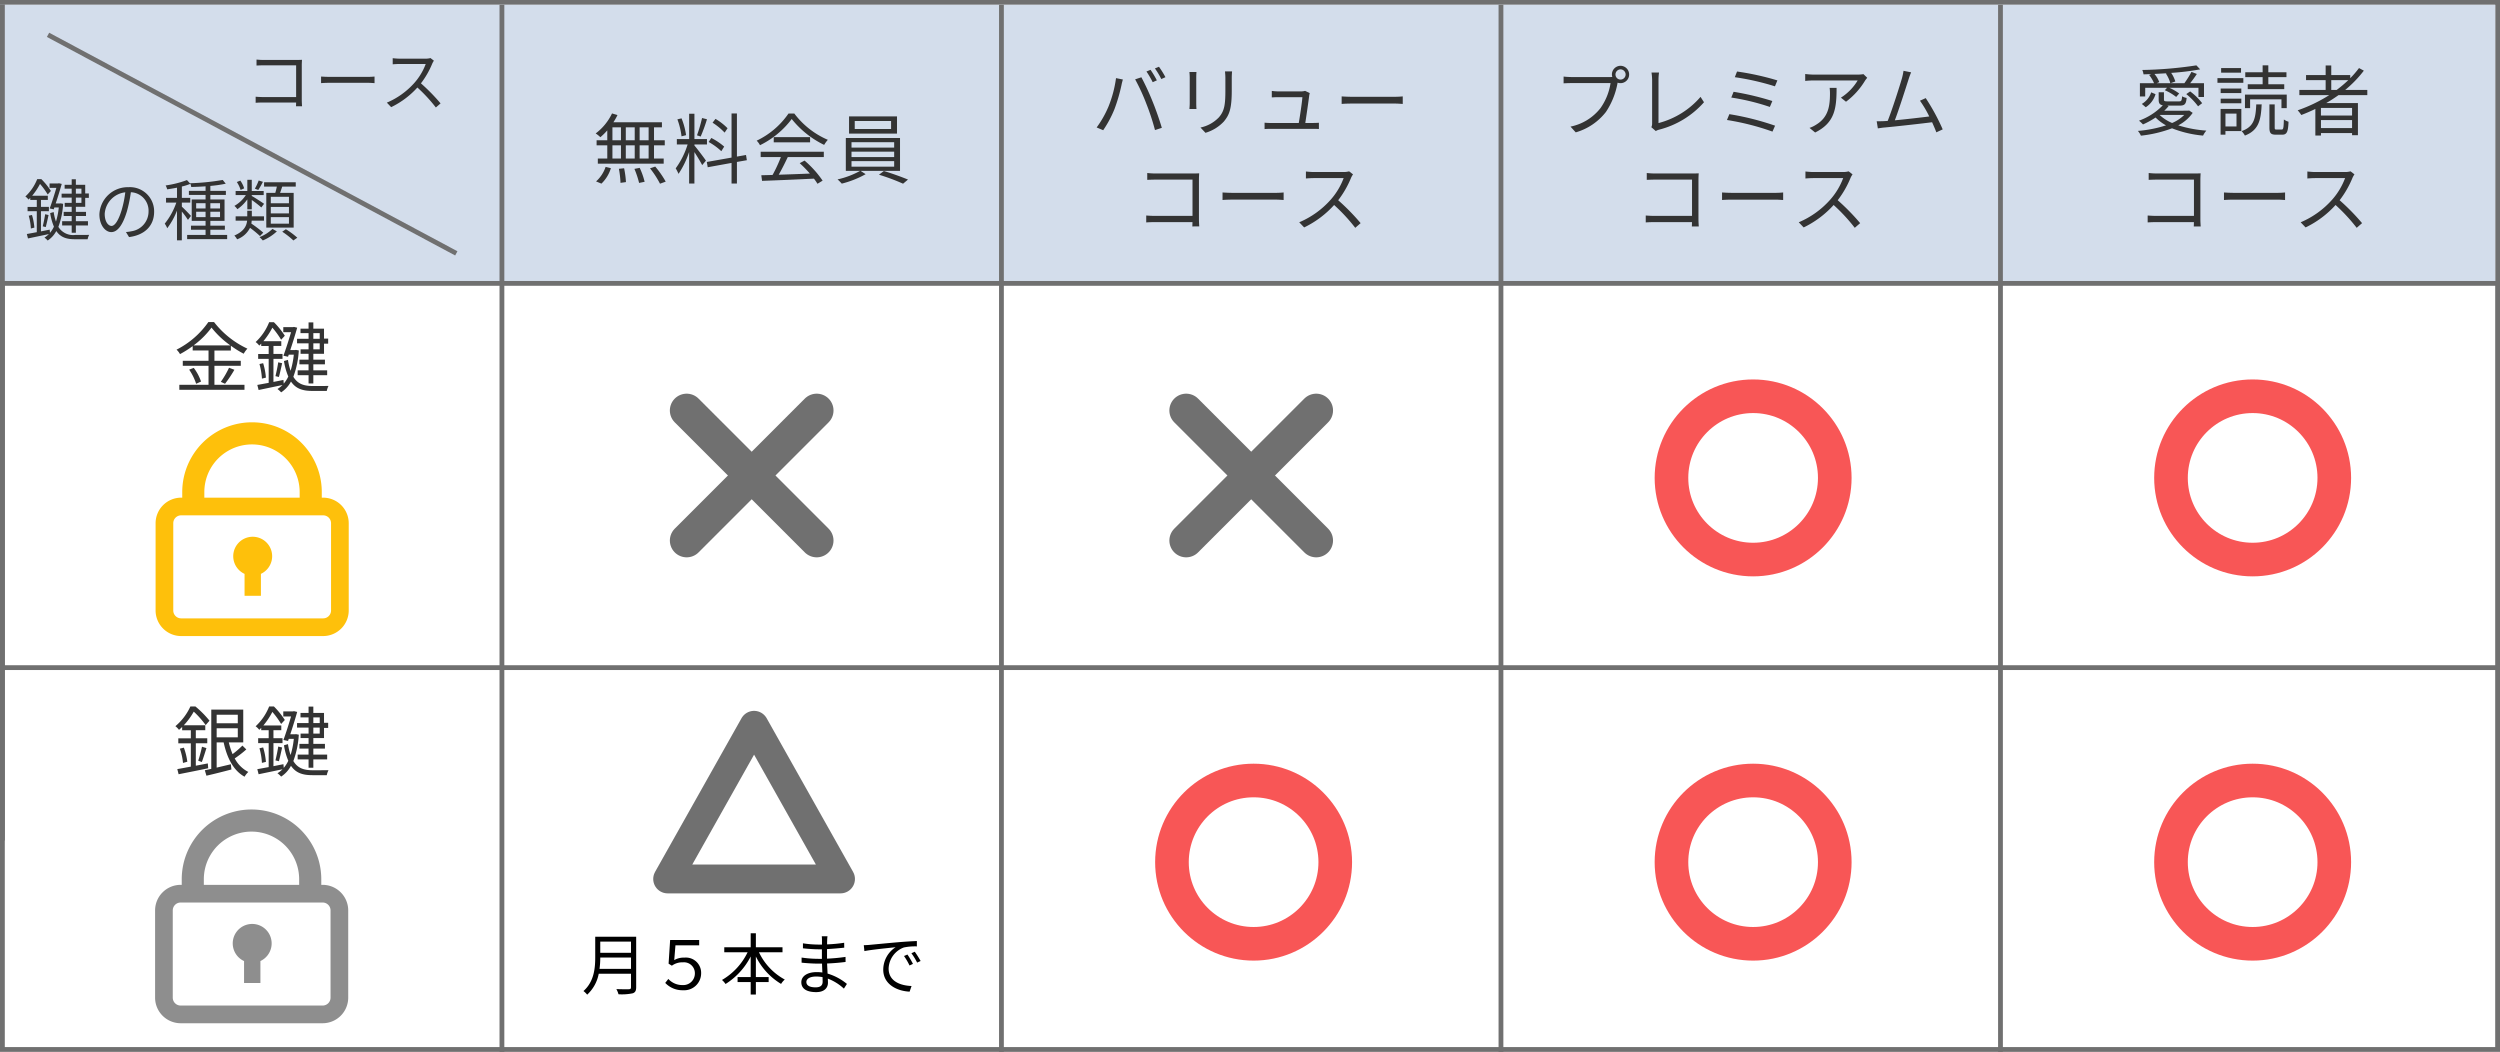 <?xml version="1.0" encoding="UTF-8"?>
<svg xmlns="http://www.w3.org/2000/svg" width="520.5" height="219" viewBox="0 0 520.5 219">
  <g id="グループ_17684" data-name="グループ 17684" transform="translate(-779.5 -553)">
    <g id="長方形_46" data-name="長方形 46" transform="translate(779.5 553)" fill="#fff" stroke="#707070" stroke-width="1">
      <rect width="520.5" height="219" stroke="none"></rect>
      <rect x="0.5" y="0.5" width="519.5" height="218" fill="none"></rect>
    </g>
    <rect id="長方形_48" data-name="長方形 48" width="58" height="519.5" transform="translate(1299 554) rotate(90)" fill="#d3ddeb"></rect>
    <line id="線_7" data-name="線 7" y2="174" transform="translate(780 554)" fill="none" stroke="#707070" stroke-width="1"></line>
    <line id="線_8" data-name="線 8" y2="218" transform="translate(884 554)" fill="none" stroke="#707070" stroke-width="1"></line>
    <line id="線_9" data-name="線 9" y2="218" transform="translate(988 554)" fill="none" stroke="#707070" stroke-width="1"></line>
    <line id="線_10" data-name="線 10" y2="218" transform="translate(1092 554)" fill="none" stroke="#707070" stroke-width="1"></line>
    <line id="線_12" data-name="線 12" y2="218" transform="translate(1196 554)" fill="none" stroke="#707070" stroke-width="1"></line>
    <line id="線_14" data-name="線 14" x2="520" transform="translate(780 612)" fill="none" stroke="#707070" stroke-width="1"></line>
    <line id="線_15" data-name="線 15" x2="520" transform="translate(780 692)" fill="none" stroke="#707070" stroke-width="1"></line>
    <path id="パス_26544" data-name="パス 26544" d="M-21.456-7.792h-1.872v-2.7h1.872Zm0,3.792h-1.872V-6.736h1.872Zm-7.536-2.736h1.776V-4h-1.776Zm4.64,0V-4h-1.856V-6.736Zm-1.856-1.056v-2.7h1.856v2.7Zm-2.784-2.7h1.776v2.7h-1.776Zm-1.072,2.7h-2.224v1.056h2.224V-4h-1.968v1.072H-18.32V-4h-2.016V-6.736h2.24V-7.792h-2.24v-2.7h1.648v-1.056h-10.1a11.651,11.651,0,0,0,.848-1.5l-1.136-.336A11.321,11.321,0,0,1-32.48-9.216a5.823,5.823,0,0,1,.976.784,13.376,13.376,0,0,0,1.44-1.424ZM-31.28,1.232a7.482,7.482,0,0,0,1.968-3.216l-1.1-.272A7,7,0,0,1-32.4.768Zm3.632-3.088a19.345,19.345,0,0,1,.336,2.928l1.136-.16a19.376,19.376,0,0,0-.384-2.88Zm3.232.016a18.974,18.974,0,0,1,.976,2.928l1.152-.24a15.47,15.47,0,0,0-1.024-2.9Zm3.248-.112a18.865,18.865,0,0,1,2.08,3.2L-17.9.816A19.6,19.6,0,0,0-20.08-2.32ZM-5.024-10.3a12.334,12.334,0,0,0-2.512-1.952l-.608.8A13.218,13.218,0,0,1-5.632-9.392Zm-.7,3.824A12.915,12.915,0,0,0-8.4-8.272l-.56.832A12.952,12.952,0,0,1-6.32-5.52Zm-4.608-5.952a29.556,29.556,0,0,1-1.056,3.6l.768.256a32.739,32.739,0,0,0,1.312-3.6Zm-3.328,3.568a14.736,14.736,0,0,0-.944-3.5l-.864.208a15.53,15.53,0,0,1,.864,3.536Zm1.744,1.936h2.608v-1.12H-11.92v-5.28h-1.1v5.28h-2.56v1.12h2.24a16.815,16.815,0,0,1-2.48,4.976A8.663,8.663,0,0,1-15.232-.8a18.35,18.35,0,0,0,2.208-4.56V1.216h1.1v-6.56c.576.9,1.328,2.128,1.616,2.72l.784-.928c-.352-.544-1.952-2.656-2.4-3.152Zm10.912,3.28-.176-1.088L-3.072-4.4v-8.976h-1.12v9.184l-5.152.912.192,1.1,4.96-.9V1.216h1.12v-4.5ZM1.872-4.3H6.08A30.2,30.2,0,0,1,4.352-.576C3.488-.544,2.688-.528,2-.512L2.16.656C4.9.56,9.04.384,12.96.192A10.011,10.011,0,0,1,13.7,1.264L14.768.608a21.309,21.309,0,0,0-3.76-4.176L10-3.024a24.589,24.589,0,0,1,2.112,2.16c-2.24.1-4.5.176-6.48.24.64-1.12,1.328-2.5,1.888-3.68h7.5v-1.1H1.872Zm2.72-4.144V-7.36H12.16V-8.448ZM7.664-13.36A16.809,16.809,0,0,1,1.04-7.712a3.738,3.738,0,0,1,.688.944,18.3,18.3,0,0,0,6.608-5.456,19.614,19.614,0,0,0,6.752,5.392,6.373,6.373,0,0,1,.768-1.056A17.238,17.238,0,0,1,8.88-13.36Zm21.36,3.216H21.456v-1.664h7.568Zm1.232-2.624H20.272v3.584h9.984ZM20.784-3.456h8.88V-2.3h-8.88Zm0-1.968h8.88V-4.3h-8.88Zm0-1.968h8.88v1.12h-8.88Zm10.1,5.968V-8.272H19.6v6.848h2.976a17.53,17.53,0,0,1-4.7,1.776,9.127,9.127,0,0,1,.88.88A20.31,20.31,0,0,0,23.728-.736l-1.056-.688Zm-4.384.8A42,42,0,0,1,31.52,1.248L32.544.384C31.3-.128,29.168-.912,27.52-1.392Z" transform="translate(936 590)" fill="#333"></path>
    <path id="パス_26545" data-name="パス 26545" d="M-20.96-12.464l-.848.352a18.285,18.285,0,0,1,1.3,2.224l.864-.384A18.463,18.463,0,0,0-20.96-12.464Zm1.76-.64-.848.352a15.24,15.24,0,0,1,1.328,2.208l.864-.384A18.6,18.6,0,0,0-19.2-13.1ZM-29.712-4.816A21.016,21.016,0,0,1-32.176-.464l1.36.576a23.2,23.2,0,0,0,2.352-4.4A35.566,35.566,0,0,0-27.008-9.28c.064-.352.192-.816.288-1.168l-1.424-.288A24.457,24.457,0,0,1-29.712-4.816Zm7.872-.608A47.946,47.946,0,0,1-20.032.08l1.424-.464c-.416-1.44-1.264-3.888-1.92-5.472a51.725,51.725,0,0,0-2.336-5.056l-1.3.432A40.917,40.917,0,0,1-21.84-5.424Zm8.976-6.592c.032.3.064.864.064,1.152v5.328c0,.48-.048.992-.064,1.232h1.472c-.032-.288-.048-.816-.048-1.216v-5.344c0-.384.016-.848.048-1.152Zm7.408-.112c.032.384.08.848.08,1.376v2.528c0,3.024-.192,4.32-1.344,5.648A7.382,7.382,0,0,1-10.56-.448l1.04,1.1A8.546,8.546,0,0,0-5.712-1.68C-4.56-3.056-4.048-4.32-4.048-8.16v-2.592c0-.528.032-.992.064-1.376ZM11.264-1.392c.224-1.472.688-4.64.816-5.728a3.56,3.56,0,0,1,.112-.5l-.976-.464a2.747,2.747,0,0,1-.8.112H5.552a10.923,10.923,0,0,1-1.264-.1V-6.72c.4-.016.816-.048,1.28-.048h5.088c-.048.912-.512,4.032-.752,5.376H4.112c-.5,0-.944-.032-1.328-.064V-.128c.464-.032.832-.048,1.328-.048H12.88c.336,0,.928.016,1.216.032v-1.3c-.336.032-.912.048-1.264.048ZM18.832-5.36c.5-.048,1.344-.08,2.224-.08H29.84c.72,0,1.392.064,1.712.08V-6.928c-.352.032-.928.08-1.728.08H21.056c-.9,0-1.744-.048-2.224-.08Zm-29.648,25.5c-.016-.256-.064-.976-.064-1.552V10.336c0-.384.032-.88.048-1.248-.32.016-.8.032-1.184.032H-19.9a16.146,16.146,0,0,1-1.744-.1v1.424c.384-.016,1.168-.048,1.76-.048h7.664v7.552H-20.08c-.672,0-1.36-.048-1.776-.08v1.44c.432-.032,1.152-.064,1.808-.064h7.824c-.016.384-.016.72-.032.9Zm4.848-5.5c.5-.048,1.344-.08,2.224-.08H5.04c.72,0,1.392.064,1.712.08V13.072c-.352.032-.928.08-1.728.08H-3.744c-.9,0-1.744-.048-2.224-.08ZM20.384,8.672a4.262,4.262,0,0,1-1.2.144H13.008c-.48,0-1.392-.08-1.616-.112V10.16c.176-.016,1.056-.08,1.616-.08h6.24a14.257,14.257,0,0,1-2.656,4.448A18.3,18.3,0,0,1,10,19.28l1.024,1.072a20.284,20.284,0,0,0,6.24-4.672,36.942,36.942,0,0,1,4.4,4.752l1.12-.976a45.885,45.885,0,0,0-4.672-4.768A20.25,20.25,0,0,0,20.8,10a4.59,4.59,0,0,1,.4-.7Z" transform="translate(1040 580)" fill="#333"></path>
    <path id="パス_26546" data-name="パス 26546" d="M-27.1-10.432a1.055,1.055,0,0,1-1.056-1.056A1.069,1.069,0,0,1-27.1-12.56a1.079,1.079,0,0,1,1.056,1.072A1.065,1.065,0,0,1-27.1-10.432ZM-37.36-10.96a15.939,15.939,0,0,1-1.6-.1v1.408c.4-.016.96-.048,1.584-.048h8.192a12.173,12.173,0,0,1-2.1,5.216A10.586,10.586,0,0,1-37.52-.64l1.088,1.2a12.248,12.248,0,0,0,6.3-4.272,15.9,15.9,0,0,0,2.384-5.9l.032-.176a1.934,1.934,0,0,0,.608.1,1.789,1.789,0,0,0,1.792-1.792A1.8,1.8,0,0,0-27.1-13.3,1.8,1.8,0,0,0-28.9-11.488a1.8,1.8,0,0,0,.08.512c-.192.016-.368.016-.528.016ZM-19.76.288A2.281,2.281,0,0,1-19.088,0a18.616,18.616,0,0,0,9.36-5.712l-.72-1.12A17.266,17.266,0,0,1-19.2-1.376v-9.072a10.347,10.347,0,0,1,.112-1.456h-1.568a12.331,12.331,0,0,1,.128,1.456V-1.3a1.762,1.762,0,0,1-.16.784Zm16.912-12.4-.464,1.184a52.965,52.965,0,0,1,8.352,1.9l.512-1.232A56.707,56.707,0,0,0-2.848-12.112Zm-.72,4.224-.48,1.2A46.826,46.826,0,0,1,3.984-4.736L4.5-5.968A56.982,56.982,0,0,0-3.568-7.888Zm-.88,4.656-.5,1.216A52.231,52.231,0,0,1,4.528.4L5.072-.832A56.316,56.316,0,0,0-4.448-3.232ZM16.432-8.7A9.619,9.619,0,0,1,16.5-7.552c0,2.672-.352,4.96-2.832,6.48a6.185,6.185,0,0,1-1.424.7l1.168.96c4.08-2.032,4.464-4.96,4.464-9.3Zm7.04-2.864a7.9,7.9,0,0,1-1.12.1H13.168a16.875,16.875,0,0,1-1.824-.128v1.44a18.119,18.119,0,0,1,1.824-.1h9.1a10.794,10.794,0,0,1-3.488,3.584l1.056.848a15.426,15.426,0,0,0,3.984-4.416c.112-.176.32-.416.432-.576Zm16.5,11.5a43.446,43.446,0,0,0-3.536-6.512l-1.2.544a22.8,22.8,0,0,1,1.936,3.28c-1.744.224-4.816.576-7.168.8.8-2.08,2.368-6.992,2.848-8.5.208-.672.384-1.088.544-1.488l-1.584-.32a13.318,13.318,0,0,1-.32,1.536c-.448,1.568-2.08,6.688-2.976,8.9-.288.016-.56.032-.8.048-.464.016-1.008.032-1.488.016l.24,1.488c.464-.064.928-.144,1.328-.176,2.144-.192,7.488-.784,9.968-1.1.352.784.672,1.52.88,2.1ZM-10.816,20.144c-.016-.256-.064-.976-.064-1.552V10.336c0-.384.032-.88.048-1.248-.32.016-.8.032-1.184.032H-19.9a16.146,16.146,0,0,1-1.744-.1v1.424c.384-.016,1.168-.048,1.76-.048h7.664v7.552H-20.08c-.672,0-1.36-.048-1.776-.08v1.44c.432-.032,1.152-.064,1.808-.064h7.824c-.016.384-.016.72-.032.9Zm4.848-5.5c.5-.048,1.344-.08,2.224-.08H5.04c.72,0,1.392.064,1.712.08V13.072c-.352.032-.928.08-1.728.08H-3.744c-.9,0-1.744-.048-2.224-.08ZM20.384,8.672a4.262,4.262,0,0,1-1.2.144H13.008c-.48,0-1.392-.08-1.616-.112V10.16c.176-.016,1.056-.08,1.616-.08h6.24a14.257,14.257,0,0,1-2.656,4.448A18.3,18.3,0,0,1,10,19.28l1.024,1.072a20.284,20.284,0,0,0,6.24-4.672,36.942,36.942,0,0,1,4.4,4.752l1.12-.976a45.885,45.885,0,0,0-4.672-4.768A20.25,20.25,0,0,0,20.8,10a4.59,4.59,0,0,1,.4-.7Z" transform="translate(1144 580)" fill="#333"></path>
    <path id="パス_26547" data-name="パス 26547" d="M-18.064-11.68a6.708,6.708,0,0,1,.928,2h-2.832l.528-.224a5.63,5.63,0,0,0-1.008-1.7l2.576-.144Zm-4.3,2.96h4.544l-.464.5A10.756,10.756,0,0,1-15.92-6.816l.624-.72A10.342,10.342,0,0,0-17.344-8.72h6.064V-6.8h1.152V-9.68h-2.88c.464-.576.96-1.264,1.392-1.92l-1.12-.432A20.473,20.473,0,0,1-14.208-9.68h-2.88l.992-.352a6.489,6.489,0,0,0-.864-1.792,52.269,52.269,0,0,0,6.032-.736l-.784-.832a82.8,82.8,0,0,1-11.264.96,3.339,3.339,0,0,1,.256.912c.528-.016,1.072-.032,1.632-.064l-.464.192A7.453,7.453,0,0,1-20.528-9.68h-2.944v2.768h1.1Zm8.544,1.312A13.454,13.454,0,0,1-11.36-4.864l.848-.656a12.538,12.538,0,0,0-2.5-2.448Zm-8.432,2.736a4.877,4.877,0,0,0,2.032-2.72l-.9-.384A4.4,4.4,0,0,1-23.072-5.36Zm8.016,1.6a8.11,8.11,0,0,1-2.528,1.68,8.731,8.731,0,0,1-2.608-1.68ZM-13.232-4l-.192.048H-18.4a8.388,8.388,0,0,0,.9-.96l-.288-.1H-15.2c1.04,0,1.344-.3,1.456-1.6a2.873,2.873,0,0,1-.944-.336c-.064.944-.16,1.056-.656,1.056H-17.68c-.672,0-.784-.064-.784-.384v-1.52h-1.1v1.536c0,.736.192,1.072.864,1.184a12.976,12.976,0,0,1-4.96,3.2,9.781,9.781,0,0,1,.832.784,18.46,18.46,0,0,0,2.624-1.44A9.443,9.443,0,0,0-18.032-.9,26.022,26.022,0,0,1-23.888.256a4.113,4.113,0,0,1,.624.992,26.136,26.136,0,0,0,6.48-1.536,23.072,23.072,0,0,0,6.464,1.52A4.514,4.514,0,0,1-9.632.192,25.244,25.244,0,0,1-15.488-.9,8.4,8.4,0,0,0-12.48-3.5ZM2.08-9.456h-3.1v1.008h7.6V-9.456H3.264v-1.488H7.04v-1.008H3.264v-1.44H2.08v1.44H-1.536v1.008H2.08ZM-.528-6.32H6v1.84H7.1V-7.3H-1.6V-4.48H-.528Zm-1.888-6.512H-6.56v.96h4.144Zm.48,2.1H-7.328v.976h5.392ZM-3.36-3.344V-.672h-2.3V-3.344Zm1.008-.976h-4.32V1.04h1.008V.288h3.312ZM-6.656-5.5h4.3v-.96h-4.3Zm0-2.128h4.3v-.944h-4.3ZM.752-5.264C.624-2.272.256-.608-2.3.3a4.1,4.1,0,0,1,.688.928c2.816-1.1,3.344-3.1,3.488-6.5ZM4.976-.032c-.336,0-.384-.048-.384-.448V-5.264h-1.1V-.48c0,1.168.256,1.52,1.344,1.52H6.16c.944,0,1.232-.56,1.312-2.7A3.237,3.237,0,0,1,6.5-2.128c-.048,1.84-.112,2.1-.464,2.1Zm11.392-8.24V-10.32H19.92a25.3,25.3,0,0,1-2.432,2.048ZM20.7-2.944h-6.48V-4.528H20.7ZM14.224-.336V-2H20.7V-.336ZM23.872-7.2V-8.272H19.264a24.267,24.267,0,0,0,3.888-4.016l-1.008-.544A18.739,18.739,0,0,1,20.32-10.72v-.656H16.368v-2H15.2v2H11.12v1.056H15.2v2.048H9.728V-7.2h6.224A31.573,31.573,0,0,1,9.376-4.032a6.929,6.929,0,0,1,.752.976c.976-.368,1.968-.8,2.928-1.264V1.216h1.168V.7H20.7v.448H21.92V-5.536H15.312c.88-.512,1.744-1.072,2.576-1.664ZM-10.816,20.144c-.016-.256-.064-.976-.064-1.552V10.336c0-.384.032-.88.048-1.248-.32.016-.8.032-1.184.032H-19.9a16.146,16.146,0,0,1-1.744-.1v1.424c.384-.016,1.168-.048,1.76-.048h7.664v7.552H-20.08c-.672,0-1.36-.048-1.776-.08v1.44c.432-.032,1.152-.064,1.808-.064h7.824c-.016.384-.016.72-.032.9Zm4.848-5.5c.5-.048,1.344-.08,2.224-.08H5.04c.72,0,1.392.064,1.712.08V13.072c-.352.032-.928.08-1.728.08H-3.744c-.9,0-1.744-.048-2.224-.08ZM20.384,8.672a4.262,4.262,0,0,1-1.2.144H13.008c-.48,0-1.392-.08-1.616-.112V10.16c.176-.016,1.056-.08,1.616-.08h6.24a14.257,14.257,0,0,1-2.656,4.448A18.3,18.3,0,0,1,10,19.28l1.024,1.072a20.284,20.284,0,0,0,6.24-4.672,36.942,36.942,0,0,1,4.4,4.752l1.12-.976a45.885,45.885,0,0,0-4.672-4.768A20.25,20.25,0,0,0,20.8,10a4.59,4.59,0,0,1,.4-.7Z" transform="translate(1248.5 580)" fill="#333"></path>
    <path id="パス_26550" data-name="パス 26550" d="M-12.208-8.544a17.5,17.5,0,0,0,3.744-3.712A18.786,18.786,0,0,0-4.528-8.544ZM-7.856-4.3h5.488v-1.04H-7.856V-7.488h3.424V-8.48A20.284,20.284,0,0,0-1.76-6.816,5.387,5.387,0,0,1-.992-7.872a18.848,18.848,0,0,1-6.944-5.536H-9.12a17.939,17.939,0,0,1-6.624,5.744,3.827,3.827,0,0,1,.72.928A21.534,21.534,0,0,0-12.384-8.4v.912h3.3v2.144h-5.36V-4.3h5.36V-.352h-6.08V.7H-1.6V-.352H-7.856Zm-5.264.8A11.138,11.138,0,0,1-11.664-.56l1.024-.464a10.359,10.359,0,0,0-1.52-2.848ZM-5.648-.56A26.268,26.268,0,0,0-3.7-3.472L-4.816-3.9A18.586,18.586,0,0,1-6.528-.96ZM14.064-11.1V-9.92H12.736V-11.1ZM12.736-7.728V-8.976h1.328v1.248ZM11.744-9.92h-2.4v.944h2.4v1.248H10.08V-6.8h1.664v1.216H9.84v.976h1.9V-3.36H9.472v1.008h2.272V-.624h.992V-2.352h2.88V-3.36h-2.88V-4.608h2.416v-.976H12.736V-6.8H14.96V-8.912h.864V-9.968H14.96v-2.064H12.736v-1.312h-.992v1.312h-1.68v.928h1.68ZM9.12-7.616l-.192.032H7.936C8.48-9.2,9.024-10.992,9.376-12.24l-.688-.16-.176.048H6.48V-11.3H8.1C7.68-9.872,7.056-7.872,6.512-6.4l.96.208.144-.432H8.672A17.284,17.284,0,0,1,8-3.264a12.837,12.837,0,0,1-.544-2.272l-.832.24a13.52,13.52,0,0,0,.9,3.232A6.65,6.65,0,0,1,6.576-.592L6.512-1.36l-2.08.416v-4.8H6.32V-6.768H4.432V-8.432H6.064v-.992H2.336A15.57,15.57,0,0,0,4.208-12.24,17.432,17.432,0,0,1,6.032-9.728L6.8-10.56a16.237,16.237,0,0,0-2.272-2.816H3.536A11.258,11.258,0,0,1,.72-9.248a3.276,3.276,0,0,1,.752.736,5.1,5.1,0,0,0,.416-.416v.5H3.44v1.664H1.248v1.024H3.44V-.752c-.9.16-1.712.32-2.368.432L1.344.736C2.736.448,4.56.064,6.32-.3A5.9,5.9,0,0,1,5.264.528a4.616,4.616,0,0,1,.768.7A6.116,6.116,0,0,0,8.08-1.024C9.136.528,10.608.928,12.544.928h2.992A3.677,3.677,0,0,1,15.9-.112c-.56.016-2.9.016-3.312.016C10.864-.1,9.5-.464,8.576-2.016A18.783,18.783,0,0,0,9.712-7.5ZM1.52-4.672a13.877,13.877,0,0,1,.512,3.04l.832-.208a14.132,14.132,0,0,0-.576-3.008Zm4.048,2.7c.208-.752.464-1.888.672-2.864l-.816-.192c-.112.832-.384,2.112-.576,2.88Z" transform="translate(832 633.462)" fill="#333"></path>
    <path id="パス_26551" data-name="パス 26551" d="M-9.232-1.52l-2.5.48V-5.712h2.384v-1.04h-2.384v-1.68H-9.76V-9.456h-4.48A14.35,14.35,0,0,0-12.16-12.3,18.778,18.778,0,0,1-9.68-9.5l.8-.912a21.13,21.13,0,0,0-2.928-2.96h-1.056a11.6,11.6,0,0,1-3.12,4.1,4.282,4.282,0,0,1,.752.768c.224-.192.448-.4.656-.608v.688h1.808v1.68h-2.608v1.04h2.608V-.848c-1.072.192-2.048.384-2.816.512l.272,1.072c1.68-.336,4-.784,6.16-1.248Zm-5.824-3.072A12.224,12.224,0,0,1-14.4-1.616l.9-.256a13.2,13.2,0,0,0-.72-2.928Zm4.576,2.784c.288-.752.656-1.92.96-2.9l-.928-.288a25.78,25.78,0,0,1-.784,2.912Zm3.088-7.024h4.4v1.888h-4.4Zm4.4-2.816v1.776h-4.4v-1.776Zm.96,6.416A17.967,17.967,0,0,1-4.08-3.456,16.222,16.222,0,0,1-4.864-5.9h3.008V-12.72H-8.512V-.384q-.744.168-1.344.288L-9.52,1.04C-8.048.7-6.128.224-4.32-.256l-.112-1.088-2.96.7V-5.9h1.456C-5.232-2.64-3.9-.032-1.584,1.248A4.763,4.763,0,0,1-.8.256,6.586,6.586,0,0,1-3.632-2.56,21.764,21.764,0,0,0-1.216-4.432Zm16.1-5.872V-9.92H12.736V-11.1ZM12.736-7.728V-8.976h1.328v1.248ZM11.744-9.92h-2.4v.944h2.4v1.248H10.08V-6.8h1.664v1.216H9.84v.976h1.9V-3.36H9.472v1.008h2.272V-.624h.992V-2.352h2.88V-3.36h-2.88V-4.608h2.416v-.976H12.736V-6.8H14.96V-8.912h.864V-9.968H14.96v-2.064H12.736v-1.312h-.992v1.312h-1.68v.928h1.68ZM9.12-7.616l-.192.032H7.936C8.48-9.2,9.024-10.992,9.376-12.24l-.688-.16-.176.048H6.48V-11.3H8.1C7.68-9.872,7.056-7.872,6.512-6.4l.96.208.144-.432H8.672A17.284,17.284,0,0,1,8-3.264a12.837,12.837,0,0,1-.544-2.272l-.832.24a13.52,13.52,0,0,0,.9,3.232A6.65,6.65,0,0,1,6.576-.592L6.512-1.36l-2.08.416v-4.8H6.32V-6.768H4.432V-8.432H6.064v-.992H2.336A15.57,15.57,0,0,0,4.208-12.24,17.432,17.432,0,0,1,6.032-9.728L6.8-10.56a16.237,16.237,0,0,0-2.272-2.816H3.536A11.258,11.258,0,0,1,.72-9.248a3.276,3.276,0,0,1,.752.736,5.1,5.1,0,0,0,.416-.416v.5H3.44v1.664H1.248v1.024H3.44V-.752c-.9.16-1.712.32-2.368.432L1.344.736C2.736.448,4.56.064,6.32-.3A5.9,5.9,0,0,1,5.264.528a4.616,4.616,0,0,1,.768.7A6.116,6.116,0,0,0,8.08-1.024C9.136.528,10.608.928,12.544.928h2.992A3.677,3.677,0,0,1,15.9-.112c-.56.016-2.9.016-3.312.016C10.864-.1,9.5-.464,8.576-2.016A18.783,18.783,0,0,0,9.712-7.5ZM1.52-4.672a13.877,13.877,0,0,1,.512,3.04l.832-.208a14.132,14.132,0,0,0-.576-3.008Zm4.048,2.7c.208-.752.464-1.888.672-2.864l-.816-.192c-.112.832-.384,2.112-.576,2.88Z" transform="translate(832 713.462)" fill="#333"></path>
    <g id="コンポーネント_10_72" data-name="コンポーネント 10 – 72" transform="translate(1020 712)">
      <g id="コンポーネント_8_1" data-name="コンポーネント 8 – 1">
        <g id="楕円形_3" data-name="楕円形 3" fill="none" stroke="#f85656" stroke-width="7">
          <circle cx="20.5" cy="20.5" r="20.5" stroke="none"></circle>
          <circle cx="20.5" cy="20.5" r="17" fill="none"></circle>
        </g>
      </g>
    </g>
    <g id="コンポーネント_10_73" data-name="コンポーネント 10 – 73" transform="translate(1124 632)">
      <g id="コンポーネント_8_1-2" data-name="コンポーネント 8 – 1">
        <g id="楕円形_3-2" data-name="楕円形 3" fill="none" stroke="#f85656" stroke-width="7">
          <circle cx="20.5" cy="20.5" r="20.5" stroke="none"></circle>
          <circle cx="20.5" cy="20.5" r="17" fill="none"></circle>
        </g>
      </g>
    </g>
    <g id="コンポーネント_10_74" data-name="コンポーネント 10 – 74" transform="translate(1124 712)">
      <g id="コンポーネント_8_1-3" data-name="コンポーネント 8 – 1">
        <g id="楕円形_3-3" data-name="楕円形 3" fill="none" stroke="#f85656" stroke-width="7">
          <circle cx="20.5" cy="20.5" r="20.5" stroke="none"></circle>
          <circle cx="20.5" cy="20.5" r="17" fill="none"></circle>
        </g>
      </g>
    </g>
    <g id="コンポーネント_10_75" data-name="コンポーネント 10 – 75" transform="translate(1228 632)">
      <g id="コンポーネント_8_1-4" data-name="コンポーネント 8 – 1">
        <g id="楕円形_3-4" data-name="楕円形 3" fill="none" stroke="#f85656" stroke-width="7">
          <circle cx="20.5" cy="20.5" r="20.5" stroke="none"></circle>
          <circle cx="20.5" cy="20.5" r="17" fill="none"></circle>
        </g>
      </g>
    </g>
    <g id="コンポーネント_10_76" data-name="コンポーネント 10 – 76" transform="translate(1228 712)">
      <g id="コンポーネント_8_1-5" data-name="コンポーネント 8 – 1">
        <g id="楕円形_3-5" data-name="楕円形 3" fill="none" stroke="#f85656" stroke-width="7">
          <circle cx="20.5" cy="20.5" r="20.5" stroke="none"></circle>
          <circle cx="20.5" cy="20.5" r="17" fill="none"></circle>
        </g>
      </g>
    </g>
    <path id="パス_26552" data-name="パス 26552" d="M3.822-4.284a17.577,17.577,0,0,0,.154-2.352h6.4v2.352Zm6.552-5.67V-7.63h-6.4V-9.954Zm1.078-1.022H2.926v4.284C2.926-4.466,2.7-1.624.476.336a3.94,3.94,0,0,1,.77.756A7.9,7.9,0,0,0,3.654-3.262h6.72v2.8c0,.308-.112.406-.434.42S8.5-.028,7.322-.07A4.408,4.408,0,0,1,7.77,1.008a11.258,11.258,0,0,0,2.954-.2c.518-.168.728-.532.728-1.26ZM21.21.168A3.531,3.531,0,0,0,24.976-3.36,3.173,3.173,0,0,0,21.49-6.622a3.854,3.854,0,0,0-2.114.518l.252-3.08H24.57V-10.29H18.522L18.2-5.362l.686.42a3.649,3.649,0,0,1,2.31-.7,2.27,2.27,0,0,1,2.478,2.324A2.414,2.414,0,0,1,21.1-.91a3.911,3.911,0,0,1-2.954-1.274l-.644.826A4.922,4.922,0,0,0,21.21.168Zm20.706-7.91V-8.778H36.372V-11.7H35.294v2.926h-5.5v1.036H34.65a13.361,13.361,0,0,1-5.334,5.768,4.2,4.2,0,0,1,.742.84A14.581,14.581,0,0,0,35.294-6.86v4.284h-2.73V-1.54h2.73v2.6h1.078v-2.6h2.66V-2.576h-2.66V-6.86a13.806,13.806,0,0,0,5.25,5.712,3.694,3.694,0,0,1,.77-.91,12.548,12.548,0,0,1-5.376-5.684Zm8.358,6.118c0,.952-.672,1.19-1.47,1.19-1.372,0-1.918-.476-1.918-1.12s.714-1.134,2.03-1.134a7.058,7.058,0,0,1,1.344.126C50.26-2.184,50.274-1.862,50.274-1.624Zm5.054.476A11.381,11.381,0,0,0,51.3-3.3c-.028-.658-.07-1.386-.1-2.1,1.316-.056,2.548-.154,3.85-.322l-.014-1.05a37.4,37.4,0,0,1-3.85.364V-8.4c1.3-.07,2.492-.182,3.584-.294l-.014-1.022A30.828,30.828,0,0,1,51.2-9.38c0-.336,0-.6.014-.77a7.135,7.135,0,0,1,.07-.924h-1.19a7.76,7.76,0,0,1,.042.826v.91H49.42A22.1,22.1,0,0,1,46.172-9.6v1.036c.826.1,2.3.21,3.262.21h.686V-6.37h-.742a24.665,24.665,0,0,1-3.486-.266v1.064c.994.112,2.534.2,3.486.2h.77c.014.574.042,1.232.07,1.848a7.827,7.827,0,0,0-1.162-.084c-2,0-3.22.854-3.22,2.114C45.836-.154,46.942.56,48.93.56c1.806,0,2.45-.994,2.45-1.946,0-.21-.014-.518-.028-.868A10.3,10.3,0,0,1,54.7-.168Zm12.6-6.118-.714.308a13,13,0,0,1,1.148,1.974l.714-.336A16.618,16.618,0,0,0,67.928-7.266Zm1.526-.588-.7.322a12.469,12.469,0,0,1,1.19,1.946l.728-.336A21.147,21.147,0,0,0,69.454-7.854ZM58.842-9.212l.126,1.232c1.5-.308,5.278-.672,6.5-.812a5.6,5.6,0,0,0-2.576,4.676c0,3.094,2.926,4.466,5.488,4.578l.406-1.176c-2.254-.084-4.774-.938-4.774-3.64a4.848,4.848,0,0,1,3.164-4.382,11.488,11.488,0,0,1,2.716-.224v-1.12c-.924.042-2.226.112-3.738.238-2.548.224-5.166.476-6.076.56C59.808-9.254,59.374-9.226,58.842-9.212Z" transform="translate(900.5 759)"></path>
    <g id="コンポーネント_9_27" data-name="コンポーネント 9 – 27" transform="translate(922.462 638.462)">
      <g id="コンポーネント_6_1" data-name="コンポーネント 6 – 1">
        <path id="パス_30" data-name="パス 30" d="M3695.771,3465.213l27.075,27.075Z" transform="translate(-3695.771 -3465.213)" fill="none" stroke="#707070" stroke-linecap="round" stroke-linejoin="round" stroke-width="7"></path>
        <path id="パス_31" data-name="パス 31" d="M3722.847,3465.213l-27.075,27.075Z" transform="translate(-3695.771 -3465.213)" fill="none" stroke="#707070" stroke-linecap="round" stroke-linejoin="round" stroke-width="7"></path>
      </g>
    </g>
    <g id="コンポーネント_9_28" data-name="コンポーネント 9 – 28" transform="translate(1026.462 638.462)">
      <g id="コンポーネント_6_1-2" data-name="コンポーネント 6 – 1">
        <path id="パス_30-2" data-name="パス 30" d="M3695.771,3465.213l27.075,27.075Z" transform="translate(-3695.771 -3465.213)" fill="none" stroke="#707070" stroke-linecap="round" stroke-linejoin="round" stroke-width="7"></path>
        <path id="パス_31-2" data-name="パス 31" d="M3722.847,3465.213l-27.075,27.075Z" transform="translate(-3695.771 -3465.213)" fill="none" stroke="#707070" stroke-linecap="round" stroke-linejoin="round" stroke-width="7"></path>
      </g>
    </g>
    <line id="線_2964" data-name="線 2964" x2="85" y2="45.5" transform="translate(789.5 560.25)" fill="none" stroke="#707070" stroke-width="1"></line>
    <g id="icon_lock_close_gold" transform="translate(804.814 635.015)">
      <path id="パス_25485" data-name="パス 25485" d="M41.97,43.245H12.4A5.335,5.335,0,0,1,7.08,37.923V19.751A5.335,5.335,0,0,1,12.4,14.43H41.97a5.335,5.335,0,0,1,5.321,5.321V37.923A5.335,5.335,0,0,1,41.97,43.245ZM12.4,18.112a1.642,1.642,0,0,0-1.639,1.639V37.923A1.642,1.642,0,0,0,12.4,39.562H41.97a1.642,1.642,0,0,0,1.639-1.639V19.751a1.642,1.642,0,0,0-1.639-1.639Z" transform="translate(0 7.167)" fill="#fec00b"></path>
      <path id="パス_25486" data-name="パス 25486" d="M39.144,22.886h-4.6V20.437a9.924,9.924,0,1,0-19.848,0v2.338h-4.6V20.437a14.527,14.527,0,1,1,29.054,0v2.449Z" transform="translate(2.532 0)" fill="#fec00b"></path>
      <path id="パス_25487" data-name="パス 25487" d="M21.623,26.575v4.566H18.217V26.575a4.051,4.051,0,1,1,3.388,0Z" transform="translate(7.386 10.893)" fill="#fec00b"></path>
    </g>
    <g id="icon_lock_close_silver" transform="translate(804.709 715.627)">
      <path id="パス_25488" data-name="パス 25488" d="M41.97,43.245H12.4A5.335,5.335,0,0,1,7.08,37.924V19.751A5.335,5.335,0,0,1,12.4,14.43H41.97a5.335,5.335,0,0,1,5.321,5.321V37.924a5.335,5.335,0,0,1-5.321,5.321ZM12.4,18.112a1.642,1.642,0,0,0-1.639,1.639V37.924A1.642,1.642,0,0,0,12.4,39.562H41.97a1.642,1.642,0,0,0,1.639-1.639V19.751a1.642,1.642,0,0,0-1.639-1.639Z" transform="translate(0 7.167)" fill="#8e8e8e"></path>
      <path id="パス_25489" data-name="パス 25489" d="M39.144,22.886h-4.6V20.437a9.924,9.924,0,1,0-19.848,0v2.338h-4.6V20.437a14.527,14.527,0,1,1,29.054,0v2.449Z" transform="translate(2.532 0)" fill="#8e8e8e"></path>
      <path id="パス_25490" data-name="パス 25490" d="M21.623,26.575v4.566H18.217V26.575a4.051,4.051,0,1,1,3.388,0Z" transform="translate(7.386 10.893)" fill="#8e8e8e"></path>
    </g>
    <path id="パス_26548" data-name="パス 26548" d="M11.886.126c-.014-.224-.056-.854-.056-1.358V-8.456c0-.336.028-.77.042-1.092-.28.014-.7.028-1.036.028h-6.9A14.128,14.128,0,0,1,2.408-9.6v1.246C2.744-8.372,3.43-8.4,3.948-8.4h6.706v6.608H3.78c-.588,0-1.19-.042-1.554-.07V-.6C2.6-.63,3.234-.658,3.808-.658h6.846c-.014.336-.014.63-.028.784ZM15.848-4.69c.434-.042,1.176-.07,1.946-.07H25.48c.63,0,1.218.056,1.5.07V-6.062c-.308.028-.812.07-1.512.07H17.794c-.784,0-1.526-.042-1.946-.07ZM38.626-9.912a3.729,3.729,0,0,1-1.05.126h-5.4c-.42,0-1.218-.07-1.414-.1V-8.61c.154-.014.924-.07,1.414-.07h5.46a12.475,12.475,0,0,1-2.324,3.892A16.009,16.009,0,0,1,29.54-.63l.9.938A17.748,17.748,0,0,0,35.9-3.78,32.325,32.325,0,0,1,39.746.378l.98-.854a40.149,40.149,0,0,0-4.088-4.172,17.718,17.718,0,0,0,2.352-4.1,4.016,4.016,0,0,1,.35-.616Z" transform="translate(830.5 575)" fill="#333"></path>
    <path id="パス_26549" data-name="パス 26549" d="M11.956-9.716V-8.68H10.794V-9.716ZM10.794-6.762V-7.854h1.162v1.092ZM9.926-8.68h-2.1v.826h2.1v1.092H8.47v.812H9.926v1.064H8.26v.854H9.926V-2.94H7.938v.882H9.926V-.546h.868V-2.058h2.52V-2.94h-2.52V-4.032h2.114v-.854H10.794V-5.95H12.74V-7.8H13.5v-.924H12.74v-1.806H10.794v-1.148H9.926v1.148H8.456v.812h1.47ZM7.63-6.664l-.168.028H6.594c.476-1.414.952-2.982,1.26-4.074l-.6-.14-.154.042H5.32v.924H6.734c-.364,1.246-.91,3-1.386,4.284l.84.182L6.314-5.8h.924a15.124,15.124,0,0,1-.588,2.94,11.232,11.232,0,0,1-.476-1.988l-.728.21A11.83,11.83,0,0,0,6.23-1.806,5.819,5.819,0,0,1,5.4-.518L5.348-1.19l-1.82.364v-4.2H5.18v-.9H3.528V-7.378H4.956v-.868H1.694A13.624,13.624,0,0,0,3.332-10.71a15.253,15.253,0,0,1,1.6,2.2L5.6-9.24A14.207,14.207,0,0,0,3.612-11.7H2.744A9.851,9.851,0,0,1,.28-8.092a2.866,2.866,0,0,1,.658.644A4.465,4.465,0,0,0,1.3-7.812v.434H2.66v1.456H.742v.9H2.66V-.658c-.784.14-1.5.28-2.072.378L.826.644C2.044.392,3.64.056,5.18-.266a5.162,5.162,0,0,1-.924.728,4.039,4.039,0,0,1,.672.616A5.352,5.352,0,0,0,6.72-.9C7.644.462,8.932.812,10.626.812h2.618a3.218,3.218,0,0,1,.322-.91c-.49.014-2.534.014-2.9.014a3.6,3.6,0,0,1-3.514-1.68,16.435,16.435,0,0,0,.994-4.8ZM.98-4.088a12.143,12.143,0,0,1,.448,2.66l.728-.182a12.365,12.365,0,0,0-.5-2.632ZM4.522-1.722c.182-.658.406-1.652.588-2.506L4.4-4.4c-.1.728-.336,1.848-.5,2.52ZM18.214-1.96c-.6,0-1.414-.77-1.414-2.52a4.834,4.834,0,0,1,4.284-4.48,22.369,22.369,0,0,1-.77,3.738C19.6-2.884,18.83-1.96,18.214-1.96ZM21.868.364c3.3-.434,5.222-2.38,5.222-5.292a5.033,5.033,0,0,0-5.32-5.1,5.92,5.92,0,0,0-6.076,5.642c0,2.282,1.246,3.71,2.478,3.71,1.288,0,2.394-1.47,3.248-4.312a29.3,29.3,0,0,0,.826-3.99,3.843,3.843,0,0,1,3.682,4.018,4.156,4.156,0,0,1-3.514,4.1,8.69,8.69,0,0,1-1.19.168Zm12.894-4.41c-.28-.322-1.47-1.554-1.9-1.918v-.854h1.75V-7.8h-1.75v-2.366a11.608,11.608,0,0,0,1.778-.56l-.714-.784a20.863,20.863,0,0,1-4.438,1.12,3.919,3.919,0,0,1,.322.812c.644-.1,1.358-.21,2.044-.35V-7.8H29.568v.98H31.71A14.458,14.458,0,0,1,29.3-2.436a4.816,4.816,0,0,1,.518.952,14.872,14.872,0,0,0,2.03-3.668V1.036h1.008V-4.956A16.034,16.034,0,0,1,34.132-3.22Zm1.078.252v-1.12H37.8v1.12Zm0-2.9H37.8V-5.6H35.84Zm4.97,0V-5.6H38.794V-6.692Zm0,2.9H38.794v-1.12H40.81ZM38.794-.084V-1.176h3.024v-.84H38.794V-3.01h2.954V-7.476H38.794v-.938h3.234v-.854H38.794V-10.29A26.984,26.984,0,0,0,42-10.752l-.63-.784a47.277,47.277,0,0,1-6.79.686,2.545,2.545,0,0,1,.238.784c.938-.028,1.974-.07,2.982-.14v.938H34.328v.854H37.8v.938H34.916V-3.01H37.8v.994H34.762v.84H37.8V-.084H33.964V.784h8.33V-.084ZM55.16-6.678H51.38V-8.022h3.78Zm0,2.114H51.38V-5.922h3.78Zm0,2.128H51.38V-3.794h3.78ZM50.442-8.848V-1.61h5.7V-8.848H53.312c.154-.406.294-.854.448-1.3h2.814v-.91H49.98v.91h2.66c-.084.42-.21.9-.322,1.3ZM48.86-11.424a11.137,11.137,0,0,1-.8,1.708l.714.266a19.182,19.182,0,0,0,.966-1.694ZM45.836-9.786a5.536,5.536,0,0,0-.8-1.61l-.728.294a6.291,6.291,0,0,1,.784,1.652Zm.658,4.368h.924V-7.364A21.241,21.241,0,0,1,49.406-5.81l.574-.756C49.6-6.846,47.964-7.91,47.418-8.2v-.182H49.9V-9.24H47.418v-2.324h-.924V-9.24H44.058v.854h2.128a7,7,0,0,1-2.38,2.254,3.55,3.55,0,0,1,.616.686A8.167,8.167,0,0,0,46.494-7.49ZM49.812-.56a25.767,25.767,0,0,0-2.478-1.89c.028-.2.056-.406.07-.6h2.562v-.91H47.432V-5.124H46.48v1.162H44.058v.91h2.394c-.126,1.064-.63,2.212-2.66,3.094a3.531,3.531,0,0,1,.574.784,4.865,4.865,0,0,0,2.688-2.394A21.81,21.81,0,0,1,49.126.14Zm1.918-.784a8.072,8.072,0,0,1-2.7,1.708,8.052,8.052,0,0,1,.686.7A9.746,9.746,0,0,0,52.64-.826Zm2.03.588a16.412,16.412,0,0,1,2.324,1.82L56.9.49a16.421,16.421,0,0,0-2.38-1.764Z" transform="translate(784.5 602)" fill="#333"></path>
    <g id="コンポーネント_7_3" data-name="コンポーネント 7 – 3" transform="translate(918.5 704)">
      <path id="多角形_1" data-name="多角形 1" d="M18,0,36,32H0Z" fill="none" stroke="#707070" stroke-linecap="round" stroke-linejoin="round" stroke-width="6"></path>
    </g>
  </g>
</svg>

